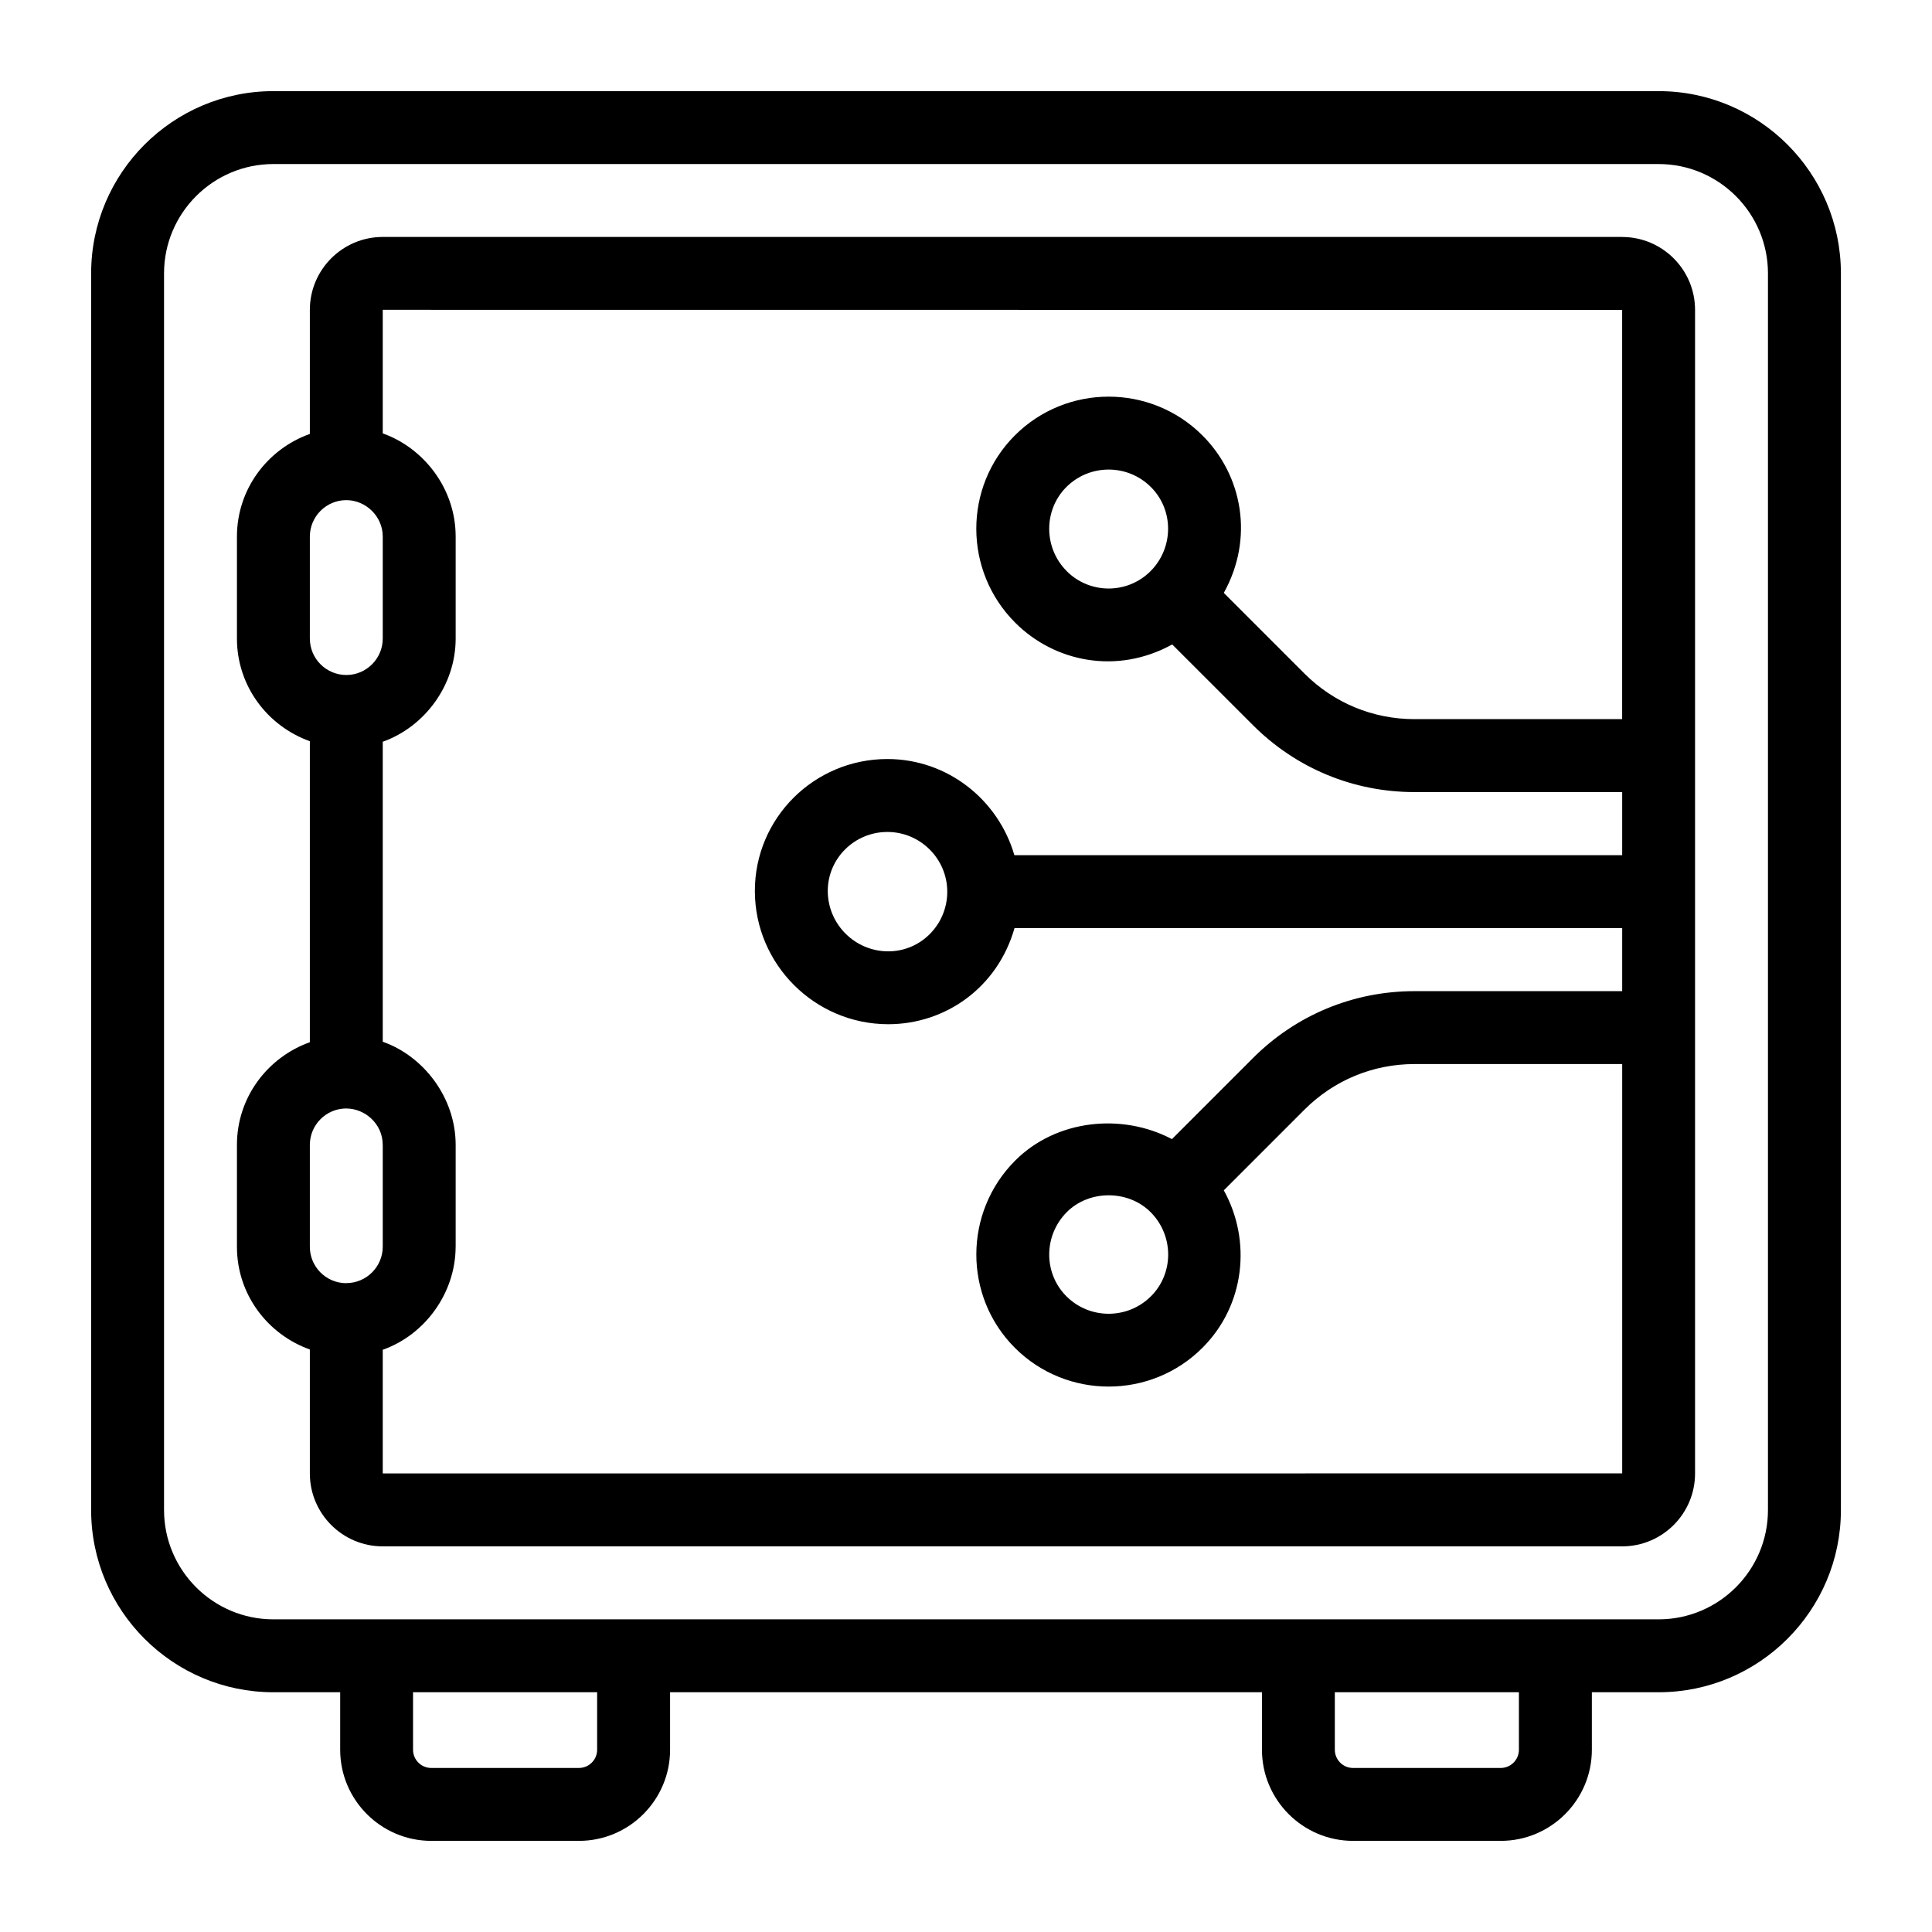 <svg xmlns="http://www.w3.org/2000/svg" id="Layer_1" height="512" viewBox="0 0 53 53" width="512"><g id="_x38_"><path d="m45.5 2.5h-38c-2.757 0-5 2.243-5 5v33.923c0 2.757 2.243 5 5 5h1.832v1.577c0 1.378 1.122 2.5 2.5 2.5h4.05c1.378 0 2.5-1.122 2.5-2.5v-1.577h16.237v1.577c0 1.378 1.122 2.5 2.5 2.5h4.05c1.378 0 2.5-1.122 2.5-2.5v-1.577h1.832c2.757 0 5-2.243 5-5v-33.923c0-2.757-2.243-5-5-5zm-29.119 45.5c0 .276-.224.5-.5.5h-4.05c-.276 0-.5-.224-.5-.5v-1.577h5.05zm25.287 0c0 .276-.224.5-.5.5h-4.05c-.276 0-.5-.224-.5-.5v-1.577h5.05zm6.832-6.577c0 1.654-1.346 3-3 3-1.005 0-39.122 0-38 0-1.654 0-3-1.346-3-3v-33.923c0-1.654 1.346-3 3-3h38c1.654 0 3 1.346 3 3z"></path><path d="m44.5 6.5h-34c-1.103 0-2 .897-2 2v3.404c-1.161.414-2 1.514-2 2.816v2.797c0 1.302.839 2.402 2 2.816v8.258c-1.161.414-2 1.514-2 2.816v2.797c0 1.302.839 2.402 2 2.816v3.401c0 1.103.897 2 2 2h34c1.103 0 2-.897 2-2v-31.92c0-1.103-.897-2-2-2zm-36 8.22c0-.551.449-1 1-1 .532 0 1 .441 1 1v2.797c0 .551-.449 1-1 1s-1-.449-1-1zm0 16.687c0-.549.445-.994.993-.999.003 0 .005.001.007.001.51 0 .997.418.999.993 0 .002.001.004.001.007v2.79c0 .551-.449 1-1 1-.003 0-.006.002-.01.002-.547-.006-.99-.45-.99-.998zm2 9.013v-3.392c1.164-.412 1.991-1.559 1.999-2.81 0-.005.001-.01.001-.015v-.004-2.79-.003c0-1.297-.882-2.436-2-2.828v-8.23c1.149-.408 2-1.548 2-2.829v-.003-2.797-0c0-1.33-.89-2.437-2-2.83v-3.39l34 .003v11.226h-5.698c-1.139 0-2.21-.444-3.016-1.249l-2.214-2.214c.835-1.502.513-3.223-.585-4.319-1.419-1.419-3.729-1.42-5.148-0-1.413 1.414-1.408 3.718.012 5.137 1.073 1.074 2.783 1.435 4.306.596l2.216 2.215c1.183 1.183 2.756 1.835 4.43 1.835h5.698v1.731h-16.674c-.439-1.514-1.824-2.634-3.477-2.638-.002 0-.004 0-.006 0-2.01 0-3.641 1.623-3.636 3.627.005 2.007 1.644 3.644 3.652 3.648h.007c1.564 0 2.998-1 3.464-2.637h16.67v1.73h-5.698c-1.673 0-3.247.652-4.43 1.835l-2.224 2.224c-1.37-.723-3.173-.539-4.298.587-1.419 1.419-1.424 3.723-.012 5.137 1.418 1.419 3.729 1.42 5.148 0 1.167-1.167 1.351-2.937.585-4.319l2.215-2.215c.806-.805 1.876-1.249 3.016-1.249h5.698v11.229zm18.765-24.751c-.642-.641-.64-1.679-.012-2.308.64-.639 1.681-.64 2.32.001.637.636.623 1.673-.012 2.308-.633.633-1.663.633-2.297-.001zm-4.898 10.429c-.001 0-.002 0-.003 0-.911-.002-1.653-.743-1.656-1.653-.002-.893.731-1.622 1.636-1.622h.003c.902.002 1.637.736 1.639 1.637.002.897-.718 1.638-1.619 1.638zm7.207 9.462c-.64.64-1.681.64-2.32 0-.633-.633-.627-1.669.012-2.309.614-.615 1.683-.614 2.297 0 .64.64.645 1.675.012 2.309z"></path></g></svg>